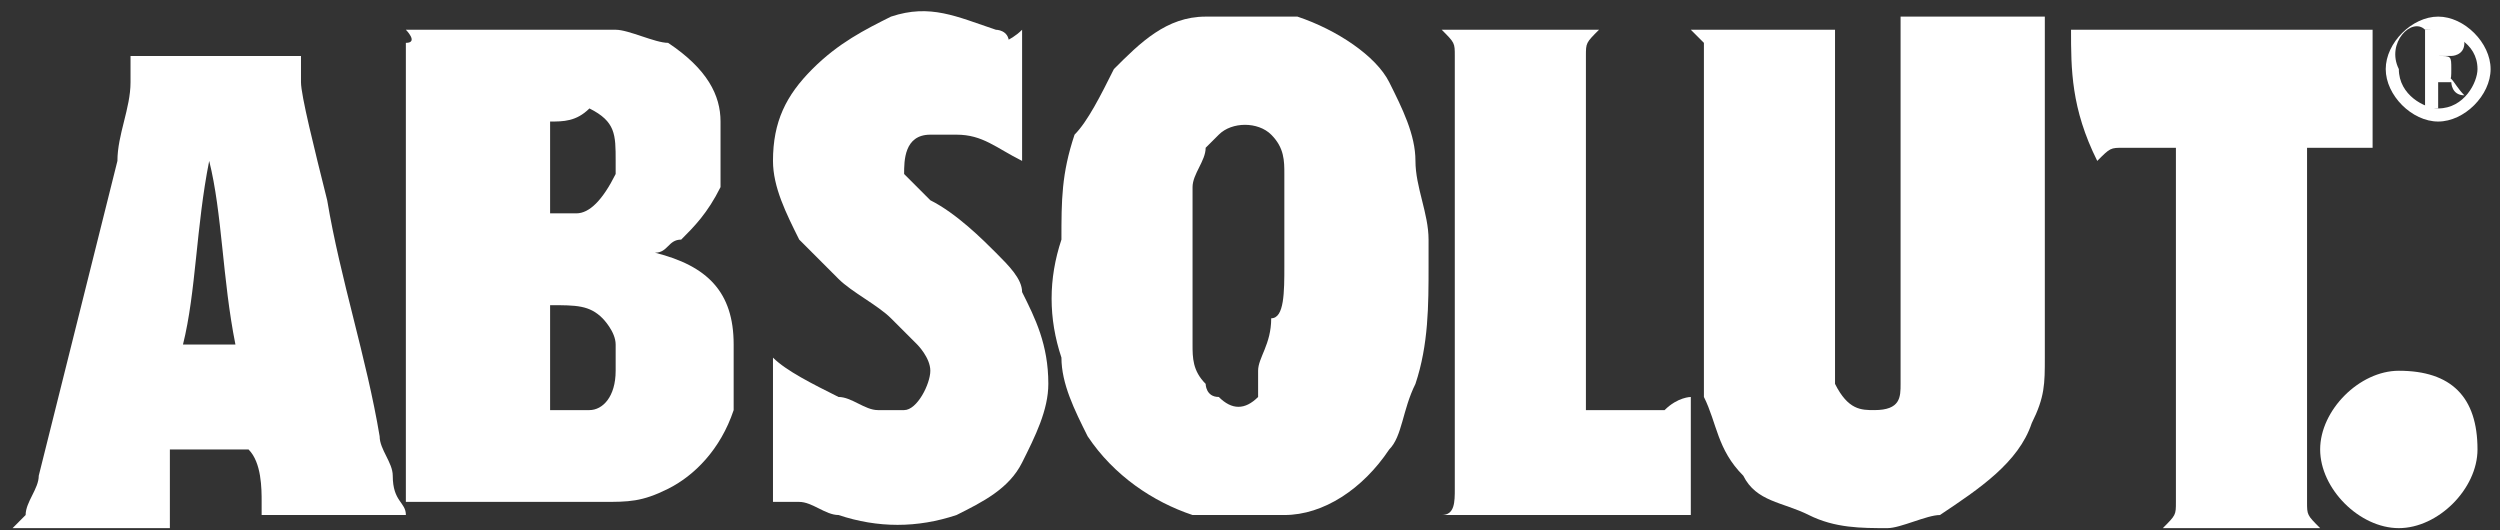 <svg xmlns="http://www.w3.org/2000/svg" width="99" height="21" viewBox="0 0 99 21" fill="none"><rect x="0" y="0" width="99" height="21" fill="#333333" stroke="none"/><path d="M66.956 1.178C69.033 1.178 71.11 1.178 72.667 1.178V1.697C72.667 5.852 72.667 10.007 72.667 14.162C72.667 14.681 72.667 14.681 72.667 15.201C73.187 16.24 73.706 16.24 74.225 16.24C75.263 16.24 75.263 15.72 75.263 15.201C75.263 14.681 75.263 14.681 75.263 14.162C75.263 12.604 75.263 11.565 75.263 10.007C75.263 7.41 75.263 4.294 75.263 1.697C75.263 1.178 75.263 1.178 75.263 0.658H80.975V1.178V1.697C80.975 5.852 80.975 10.007 80.975 14.162C80.975 15.201 80.975 15.72 80.456 16.759C79.936 18.317 78.379 19.356 76.821 20.395C76.302 20.395 75.263 20.914 74.744 20.914C73.706 20.914 72.667 20.914 71.629 20.395C70.591 19.875 69.552 19.875 69.033 18.837C67.995 17.798 67.995 16.759 67.475 15.72C67.475 15.201 67.475 14.681 67.475 14.162C67.475 11.046 67.475 7.93 67.475 4.813C67.475 3.774 67.475 2.736 67.475 1.697C67.475 1.697 67.475 1.697 66.956 1.178Z" fill="white"></path><path d="M16.072 1.178C18.149 1.178 19.707 1.178 21.784 1.178C22.822 1.178 23.86 1.178 24.38 1.178C24.899 1.178 25.937 1.697 26.457 1.697C28.014 2.736 28.533 3.775 28.533 4.813C28.533 5.852 28.533 6.891 28.533 7.41C28.014 8.449 27.495 8.968 26.976 9.488C26.457 9.488 26.457 10.007 25.937 10.007C25.937 10.007 25.937 10.007 25.418 10.007H25.937C28.014 10.527 29.053 11.565 29.053 13.643C29.053 14.682 29.053 15.201 29.053 16.24C28.533 17.798 27.495 18.837 26.457 19.356C25.418 19.875 24.899 19.875 23.86 19.875C23.341 19.875 22.822 19.875 22.303 19.875C20.226 19.875 18.149 19.875 16.591 19.875C16.591 19.875 16.591 19.875 16.072 19.875C16.072 19.356 16.072 19.356 16.072 18.837C16.072 13.123 16.072 7.41 16.072 1.697C16.591 1.697 16.072 1.178 16.072 1.178ZM21.784 16.24C22.303 16.24 22.822 16.24 23.341 16.24C23.86 16.24 24.38 15.72 24.38 14.682C24.38 14.162 24.38 14.162 24.38 13.643C24.38 13.123 23.86 12.604 23.86 12.604C23.341 12.085 22.822 12.085 21.784 12.085C21.784 12.604 21.784 16.24 21.784 16.24ZM21.784 4.813C21.784 5.333 21.784 8.449 21.784 8.449H22.303H22.822C23.341 8.449 23.86 7.93 24.38 6.891C24.38 6.891 24.38 6.891 24.38 6.372C24.38 5.333 24.38 4.813 23.341 4.294C22.822 4.813 22.303 4.813 21.784 4.813Z" fill="white"></path><path d="M56.571 10.526C56.571 12.085 56.571 13.643 56.052 15.201C55.533 16.24 55.533 17.278 55.013 17.798C53.975 19.356 52.417 20.395 50.86 20.395C49.821 20.395 48.783 20.395 47.225 20.395C45.667 19.875 44.11 18.837 43.071 17.278C42.552 16.24 42.033 15.201 42.033 14.162C41.514 12.604 41.514 11.046 42.033 9.488C42.033 7.93 42.033 6.891 42.552 5.333C43.071 4.813 43.591 3.774 44.11 2.736C45.148 1.697 46.187 0.658 47.744 0.658C48.783 0.658 49.821 0.658 51.379 0.658C52.937 1.178 54.494 2.216 55.013 3.255C55.533 4.294 56.052 5.333 56.052 6.371C56.052 7.41 56.571 8.449 56.571 9.488C56.571 10.007 56.571 10.526 56.571 10.526ZM50.86 10.526C50.86 10.007 50.86 9.488 50.86 9.488C50.86 8.449 50.86 7.41 50.86 6.891C50.86 6.371 50.86 5.852 50.34 5.333C49.821 4.813 48.783 4.813 48.264 5.333L47.744 5.852C47.744 6.371 47.225 6.891 47.225 7.41C47.225 7.93 47.225 8.968 47.225 9.488C47.225 11.046 47.225 12.085 47.225 13.643C47.225 14.162 47.225 14.681 47.744 15.201C47.744 15.201 47.744 15.72 48.264 15.72C48.783 16.24 49.302 16.24 49.821 15.72C49.821 15.72 49.821 15.72 49.821 15.201V14.681C49.821 14.162 50.34 13.643 50.34 12.604C50.86 12.604 50.86 11.565 50.86 10.526Z" fill="white"></path><path d="M16.073 20.395C13.996 20.395 11.919 20.395 10.361 20.395V19.876C10.361 19.356 10.361 18.318 9.842 17.798C8.804 17.798 7.765 17.798 6.727 17.798V18.318C6.727 18.837 6.727 19.356 6.727 19.876C6.727 20.395 6.727 20.395 6.727 20.915C4.65 20.915 2.573 20.915 0.496 20.915L1.015 20.395C1.015 19.876 1.535 19.356 1.535 18.837C2.573 14.682 3.611 10.527 4.65 6.372C4.65 5.333 5.169 4.294 5.169 3.256C5.169 2.736 5.169 2.736 5.169 2.217C5.169 2.217 11.4 2.217 11.919 2.217C11.919 2.217 11.919 2.217 11.919 2.736V3.256C11.919 3.775 12.438 5.852 12.957 7.93C13.476 11.046 14.515 14.162 15.034 17.279C15.034 17.798 15.553 18.318 15.553 18.837C15.553 19.876 16.073 19.876 16.073 20.395ZM9.323 13.643C8.804 11.046 8.804 8.449 8.284 6.372C7.765 8.969 7.765 11.566 7.246 13.643C7.765 13.643 8.804 13.643 9.323 13.643Z" fill="white"></path><path d="M40.475 1.178C40.475 2.736 40.475 4.294 40.475 6.372C39.437 5.852 38.918 5.333 37.879 5.333C37.36 5.333 37.36 5.333 36.841 5.333C35.803 5.333 35.803 6.372 35.803 6.891L36.322 7.41L36.841 7.93C37.879 8.449 38.918 9.488 39.437 10.007C39.956 10.527 40.475 11.046 40.475 11.566C40.995 12.604 41.514 13.643 41.514 15.201C41.514 16.24 40.995 17.279 40.475 18.317C39.956 19.356 38.918 19.875 37.879 20.395C36.322 20.914 34.764 20.914 33.206 20.395C32.687 20.395 32.168 19.875 31.649 19.875C31.13 19.875 31.13 19.875 30.61 19.875C30.61 19.875 30.61 14.682 30.61 14.162C31.13 14.682 32.168 15.201 33.206 15.72C33.726 15.72 34.245 16.24 34.764 16.24C35.283 16.24 35.283 16.24 35.803 16.24C36.322 16.24 36.841 15.201 36.841 14.682C36.841 14.162 36.322 13.643 36.322 13.643C35.803 13.124 35.803 13.124 35.283 12.604C34.764 12.085 33.726 11.566 33.206 11.046C32.687 10.527 32.168 10.007 31.649 9.488C31.13 8.449 30.61 7.41 30.61 6.372C30.61 4.814 31.13 3.775 32.168 2.736C33.206 1.697 34.245 1.178 35.283 0.658C36.841 0.139 37.879 0.658 39.437 1.178C39.437 1.178 39.956 1.178 39.956 1.697C39.437 1.697 39.956 1.697 40.475 1.178Z" fill="white"></path><path d="M82.013 1.178C86.166 1.178 89.801 1.178 93.955 1.178C93.955 1.178 93.955 5.333 93.955 5.852H93.435C92.916 5.852 91.878 5.852 91.359 5.852C91.359 10.007 91.359 14.162 91.359 18.317C91.359 18.837 91.359 19.356 91.359 19.875C91.359 20.395 91.359 20.395 91.878 20.914C89.801 20.914 87.724 20.914 85.647 20.914C86.166 20.395 86.166 20.395 86.166 19.875C86.166 15.201 86.166 11.046 86.166 6.372C86.166 6.372 86.166 6.372 86.166 5.852C85.647 5.852 84.609 5.852 84.09 5.852C83.57 5.852 83.57 5.852 83.051 6.372C82.013 4.294 82.013 2.736 82.013 1.178Z" fill="white"></path><path d="M66.956 15.72C66.956 17.279 66.956 18.837 66.956 20.395C66.956 20.395 57.61 20.395 57.091 20.395C57.61 20.395 57.61 19.875 57.61 19.356C57.61 13.643 57.61 7.93 57.61 2.216C57.61 1.697 57.61 1.697 57.091 1.178C59.168 1.178 61.245 1.178 63.321 1.178C62.802 1.697 62.802 1.697 62.802 2.216C62.802 6.891 62.802 11.046 62.802 15.72C62.802 15.72 62.802 15.72 62.802 16.24C63.841 16.24 64.879 16.24 65.918 16.24C66.437 15.72 66.956 15.72 66.956 15.72Z" fill="white"></path><path d="M98.109 17.798C98.109 19.356 96.551 20.914 94.993 20.914C93.436 20.914 91.878 19.356 91.878 17.798C91.878 16.24 93.436 14.682 94.993 14.682C97.07 14.682 98.109 15.72 98.109 17.798Z" fill="white"></path><path d="M96.552 0.658C97.59 0.658 98.628 1.697 98.628 2.736C98.628 3.774 97.59 4.813 96.552 4.813C95.513 4.813 94.475 3.774 94.475 2.736C94.475 1.697 95.513 0.658 96.552 0.658ZM94.994 2.736C94.994 3.774 96.032 4.294 96.552 4.294C97.59 4.294 98.109 3.255 98.109 2.736C98.109 1.697 97.071 1.178 96.032 1.178C95.513 0.658 94.475 1.697 94.994 2.736Z" fill="white"></path><path d="M97.59 3.775C97.071 3.775 97.071 3.775 97.59 3.775C97.071 3.775 97.071 3.255 97.071 3.255C97.071 3.255 97.071 3.255 96.551 3.255C96.551 3.775 96.551 3.775 96.551 4.294C96.551 4.294 96.551 4.294 96.032 4.294C96.032 3.775 96.032 2.736 96.032 2.216H96.551C97.071 2.216 97.071 2.216 97.071 2.736C97.071 3.255 97.071 3.255 96.551 3.255C97.071 2.736 97.071 3.255 97.59 3.775ZM96.032 2.216C96.551 2.216 96.551 2.216 97.071 2.216C97.071 2.216 97.59 2.216 97.59 1.697C97.59 1.697 97.59 1.178 97.071 1.178C97.071 1.178 96.551 1.178 96.032 1.178C96.032 1.697 96.032 2.216 96.032 2.216Z" fill="white"></path></svg>